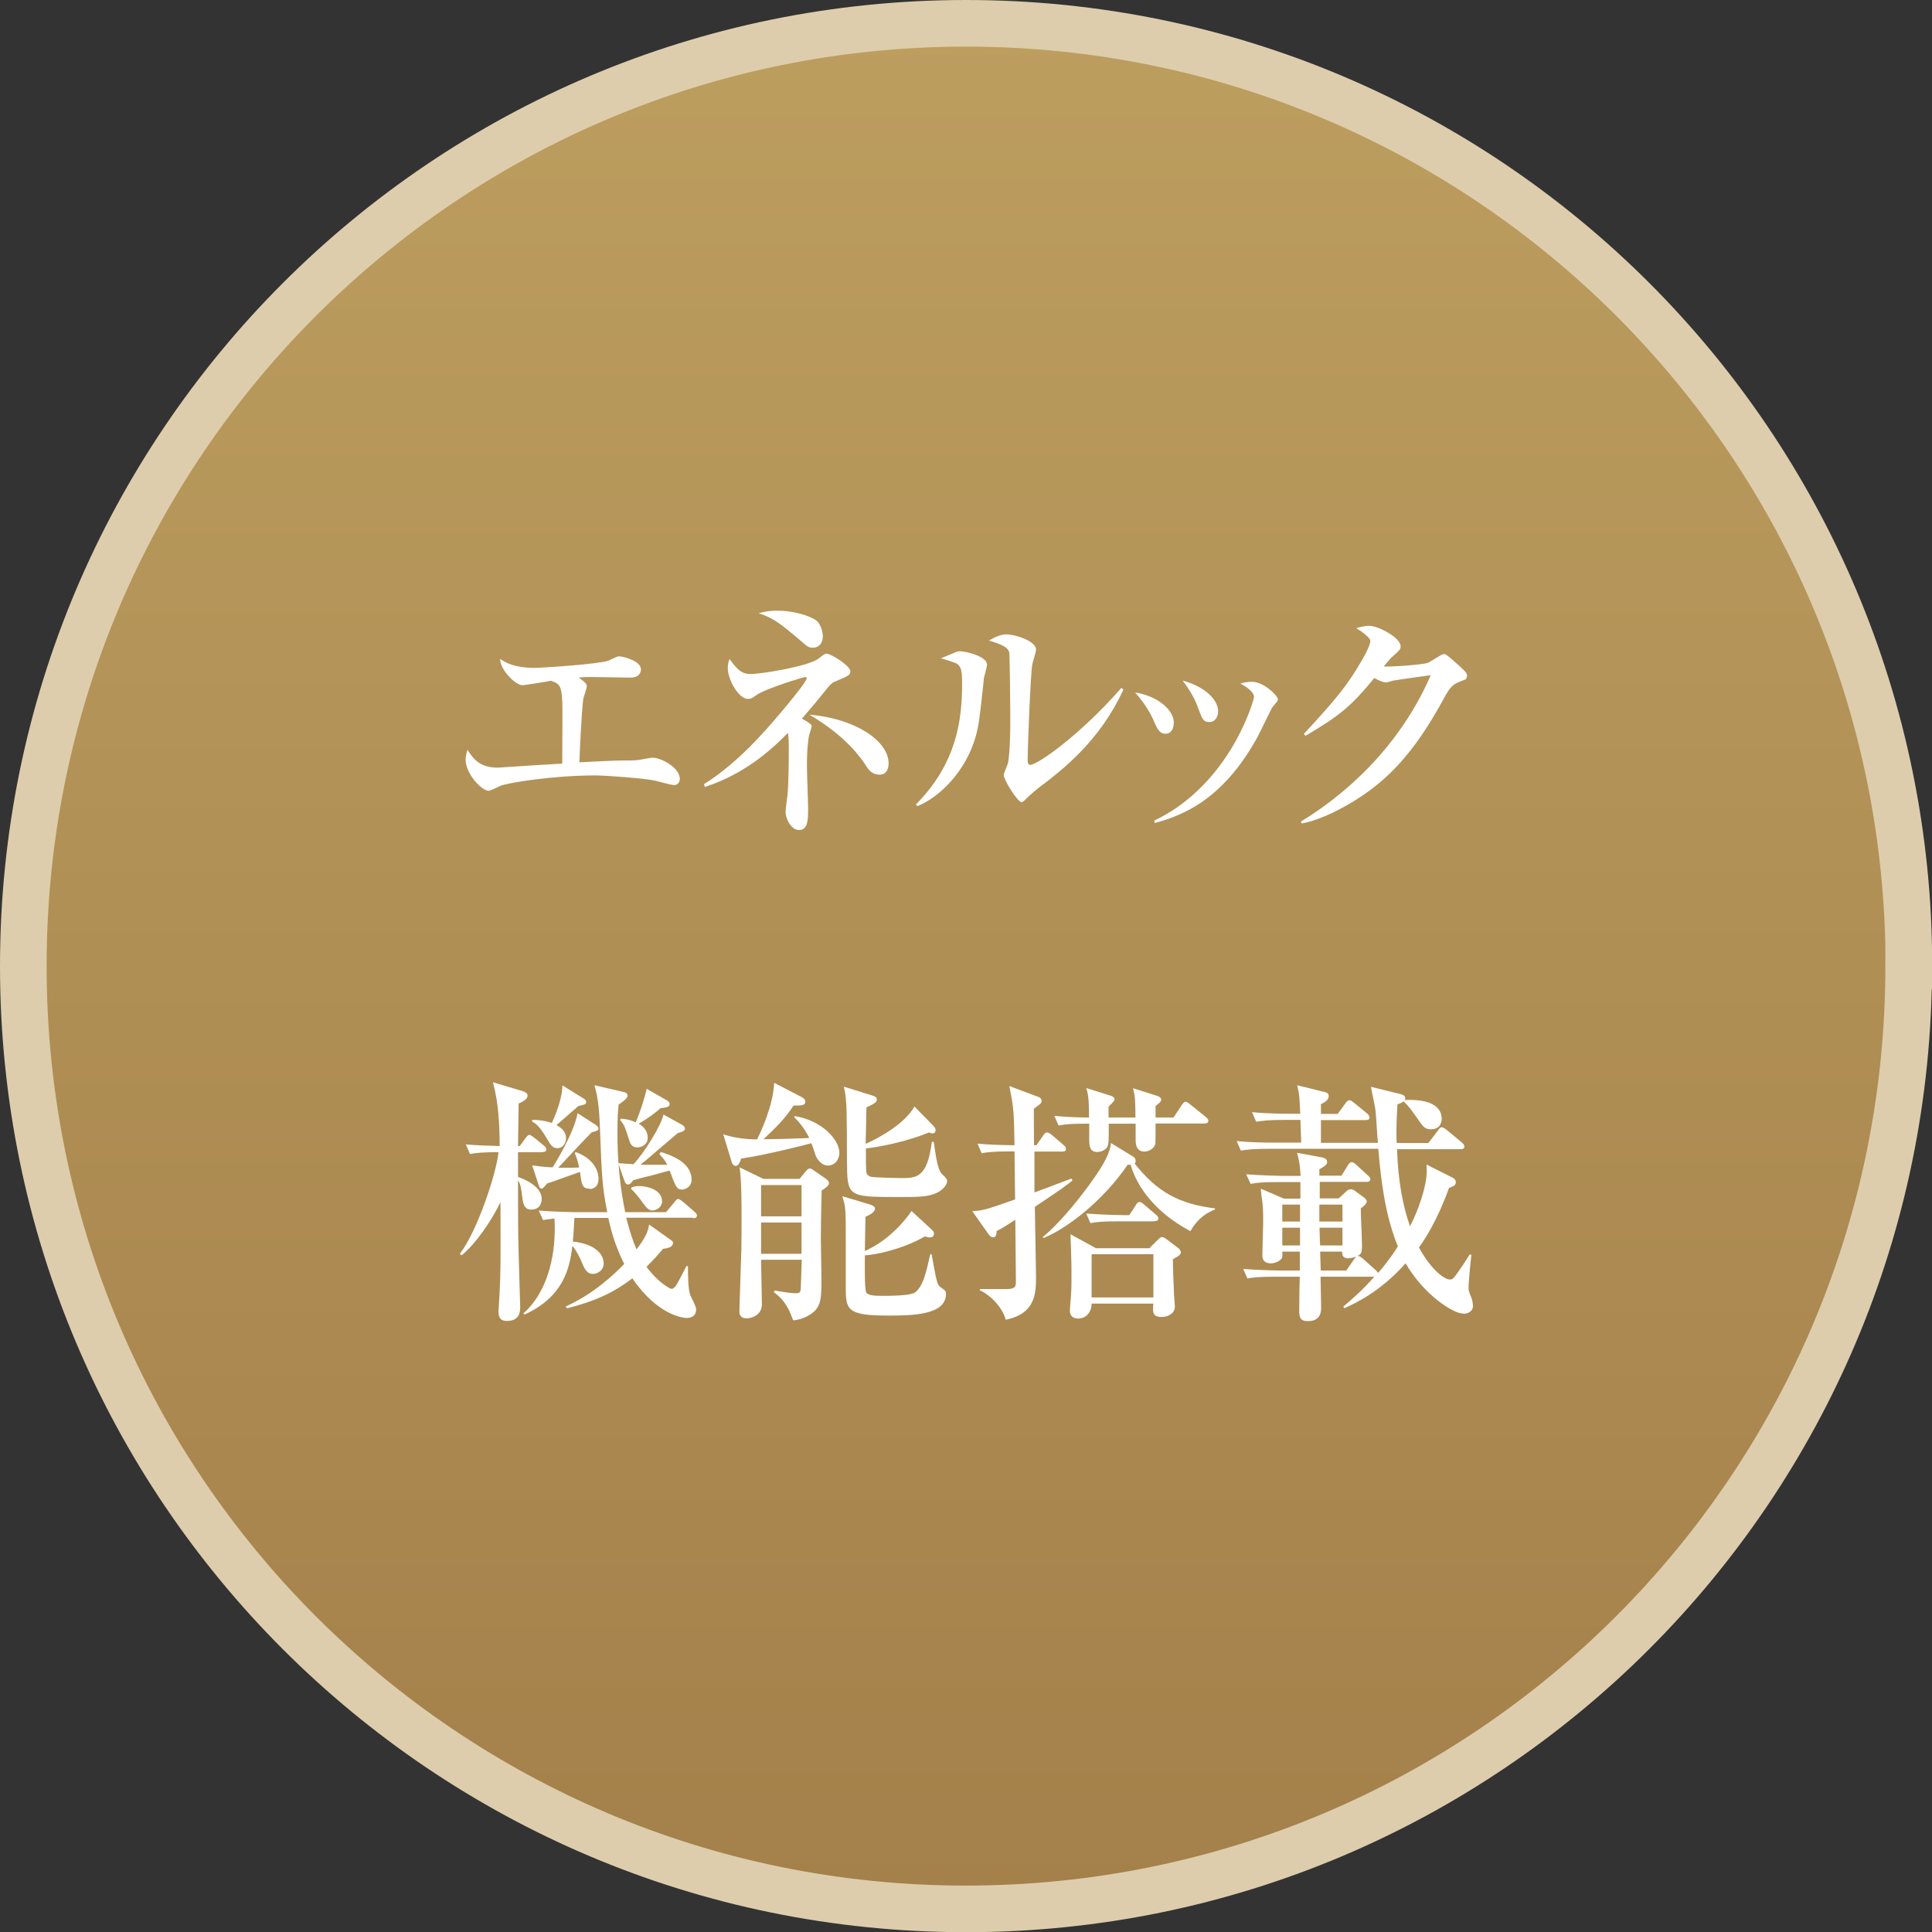 <?xml version="1.0" encoding="UTF-8"?>
<svg id="_レイヤー_2" data-name="レイヤー 2" xmlns="http://www.w3.org/2000/svg" xmlns:xlink="http://www.w3.org/1999/xlink" viewBox="0 0 96.97 96.97">
  <rect x="0" y="0" width="96.97" height="96.97" fill="#333333" stroke="none"/>
  <defs>
    <style>
      .cls-1 {
        fill: #fff;
        stroke-width: 0px;
      }

      .cls-2 {
        fill: url(#_名称未設定グラデーション_3);
        stroke: #ddcdac;
        stroke-miterlimit: 10;
        stroke-width: 2.34px;
      }
    </style>
    <linearGradient id="_名称未設定グラデーション_3" data-name="名称未設定グラデーション 3" x1="48.49" y1="95.8" x2="48.49" y2="1.17" gradientUnits="userSpaceOnUse">
      <stop offset="0" stop-color="#a4804a"/>
      <stop offset="1" stop-color="#bc9e5f"/>
    </linearGradient>
  </defs>
  <g id="_レイヤー_1-2" data-name="レイヤー 1">
    <g>
      <path class="cls-2" d="M95.8,48.49c0,26.13-21.18,47.32-47.32,47.32S1.17,74.62,1.17,48.49,22.35,1.17,48.49,1.17s47.32,21.18,47.32,47.32Z"/>
      <g>
        <g>
          <path class="cls-1" d="M33.82,39.4c-.15,0-.81-.19-.94-.22-.58-.12-2.47-.26-3-.26-2.12,0-4.34.36-4.76.52-.09.04-.5.25-.59.25-.37,0-1.16-.87-1.16-1.56,0-.19.05-.35.09-.5.27.41.58.9,1.52.9.01,0,1.94-.13,2.3-.15.35-.01.4-.03.94-.05,0-.41.01-2.22.01-2.6,0-1.36-.12-1.39-.57-1.56-.23.04-1.28.22-1.45.22-.3,0-1.1-.72-1.11-1.32.26.17.68.45,1.73.45.44,0,3.23-.19,3.71-.36.09-.04.44-.22.52-.22.17,0,1.11.21,1.11.66,0,.03,0,.41-.52.41-.32,0-1.7-.03-1.99-.03s-.37,0-.61.03c.34.25.4.31.4.45,0,.1-.17.56-.18.65-.09.77-.18,2.85-.19,3.15,1.2-.06,1.86-.09,2.23-.09s.66,0,.88-.05c.21-.04.49-.09.57-.09.41,0,1.36.49,1.36,1.06,0,.23-.17.32-.3.32Z"/>
          <path class="cls-1" d="M41.9,34.21c-.13.05-.25.17-.44.41-.5.63-.88,1.06-1.21,1.45.22.12.49.27.49.37,0,.06-.1.36-.12.43-.03.09-.12.63-.12,1.55,0,.35.06,1.85.06,2.16,0,.54,0,1.08-.46,1.08-.37,0-.67-.53-.67-.93,0-.14.09-.75.1-.88.06-.71.06-1.88.06-2.31,0-.18,0-.62-.05-.75-1.64,1.7-3.1,2.35-4.16,2.71l-.05-.14c1.73-1.08,3.09-2.69,3.89-3.63.25-.3,1.27-1.51,1.27-1.69,0-.05-.05-.06-.08-.06-.05,0-1.99.57-2.48.93-.17.12-.23.17-.39.17-.46,0-1.01-.96-1.01-1.54,0-.25.04-.34.09-.46.43.61.67.75,1.05.75.57,0,2.9-.39,3.41-.77.28-.22.31-.25.41-.25.22,0,1.19.61,1.19.88,0,.19-.05.21-.79.53ZM40.79,32.51c-.19,0-.28-.06-.59-.34-.94-.79-1.33-1.14-2.12-1.39.46-.13.77-.13.96-.13.77,0,1.61.25,1.94.5.26.22.32.66.32.79,0,.35-.21.57-.5.57ZM44.14,38.88c-.39,0-.57-.27-.72-.52-.22-.32-.96-1.42-2.8-2.49,2.23.18,3.98,1.28,3.98,2.45,0,.09-.01.56-.45.56Z"/>
          <path class="cls-1" d="M49.38,34.1c-.22,2.04-.25,2.27-.4,2.84-.5,1.78-1.82,3.07-2.93,3.52l-.08-.08c2.04-2.07,2.32-4.21,2.32-6.09,0-.59-.04-.81-.25-.97-.08-.06-.7-.25-.81-.28.12-.05.65-.27.75-.31.08-.04.17-.04.23-.04.26,0,1.33.25,1.33.67,0,.12-.15.62-.17.74ZM52.35,39.37c-.17.13-.58.45-.94.81-.04.04-.09.08-.14.08-.19,0-.89-1.11-.89-1.36,0-.1.19-.5.21-.59.05-.23.12-.9.12-2.26,0-.35-.03-3.11-.05-3.28-.05-.3-.46-.45-1.02-.62.25-.14.53-.31.88-.31.41,0,1.48.32,1.48.77,0,.12-.17.63-.19.75-.09.52-.23,4.17-.23,4.82,0,.14.04.21.13.21.35,0,2.47-1.46,4.58-3.87l.09.1c-1.16,2.54-3.03,3.99-4.02,4.75Z"/>
          <path class="cls-1" d="M58.91,36.3c0,.34-.18.53-.41.53-.32,0-.45-.31-.59-.65-.21-.49-.57-1.02-.94-1.42,1.02.14,1.95.81,1.95,1.54ZM57.93,41.19c3.83-1.83,5.01-6.06,5.01-6.21,0-.26-.4-.52-.68-.67.15-.05.35-.09.58-.09.59,0,1.3.7,1.3.88,0,.08-.03.1-.28.4-.06.08-.63,1.29-.76,1.52-1.76,3.18-3.8,3.92-5.14,4.29l-.03-.12ZM61.14,35.7c0,.25-.13.54-.44.54s-.36-.15-.57-.72c-.13-.36-.35-.81-.77-1.36,1.17.32,1.78.99,1.78,1.54Z"/>
          <path class="cls-1" d="M73.29,34.21c-.37.12-.53.31-.8.81-1.56,2.88-2.93,4.2-4.54,5.19-.49.3-1.59.93-2.61,1.12l-.05-.09c2.83-1.73,5.19-4.27,6.52-7.35-.3.04-1.33.18-1.88.27-.06.01-.27.09-.36.09-.13,0-.35-.08-.59-.22-1.16,1.41-1.72,1.88-3.45,2.9l-.09-.09c1.76-1.9,2.23-2.52,2.94-3.74.28-.49.4-.79.4-.94,0-.14-.44-.48-.71-.63.21-.06.43-.12.65-.12.45,0,1.58.59,1.58,1.03,0,.14-.03.18-.37.48-.17.15-.22.22-.48.53.32.03,1.91-.08,2.21-.18.14-.05.68-.44.81-.44.1,0,.17.05.72.54.37.34.44.41.44.54,0,.18-.08.21-.32.28Z"/>
        </g>
        <g>
          <path class="cls-1" d="M27.23,57.83h-1.23v1.24c.22.08,1.19.44,1.19,1.1,0,.1-.03.54-.52.54-.19,0-.37-.05-.44-.5-.09-.68-.1-.76-.23-.97,0,1.2,0,2.77.03,3.59.06,2.37.08,2.65.08,2.72,0,.27,0,.75-.68.75-.34,0-.41-.21-.41-.49,0-.05.05-.71.05-.84.06-1.16.06-1.48.05-4.63-.46.94-1.21,2.05-1.95,2.67l-.09-.08c.89-1.15,1.85-4.1,1.94-5.1-.79,0-1.07.03-1.43.09l-.21-.48c.61.05.93.06,1.7.08-.01-1.07-.05-2.15-.34-3.2l1.47.44c.09.03.27.08.27.23,0,.14-.14.26-.45.4-.01.44-.01.9-.03,2.13h.09l.28-.39s.12-.17.19-.17c.06,0,.1.03.25.14l.48.39c.08.06.13.12.13.19,0,.13-.1.14-.19.14ZM34.77,61.12h-3.34c.21.8.34,1.17.52,1.59.53-.7.58-.97.63-1.25l1.11.79c.08.06.09.08.09.13,0,.26-.39.28-.5.3-.23.27-.44.52-.83.9.53.74,1.16,1.11,1.26,1.11.13,0,.26-.22.28-.26.08-.14.4-.75.46-.88h.08c0,.37,0,1.25.14,1.51.17.34.27.54.27.66,0,.32-.22.43-.48.43-.15,0-1.45-.12-2.72-1.99-.97.74-1.88,1.15-3.29,1.51l-.05-.1c1.39-.62,2.45-1.63,2.93-2.13-.3-.61-.57-1.26-.8-2.31h-1.7c-.03.55-.05.93-.08,1.19.77.06,1.55.43,1.55,1.1,0,.34-.32.52-.52.52-.35,0-.46-.3-.59-.61-.05-.13-.23-.52-.46-.8-.14,1.15-.45,2.55-2.4,3.45l-.06-.06c1.29-1.14,1.66-3.12,1.56-4.76-.34.04-.45.05-.57.08l-.22-.48c.79.06,1.7.08,1.85.08h1.59c-.26-1.26-.28-1.95-.36-4.03-.05-1.45-.14-1.79-.28-2.34l1.47.34c.09.03.19.06.19.18,0,.14-.26.32-.45.45-.04.36-.06.72-.06,1.45,0,1.33.12,2.65.39,3.95h2.05l.41-.49c.1-.13.13-.17.19-.17.08,0,.18.09.25.14l.57.49c.06.06.13.12.13.19,0,.13-.1.14-.19.14ZM29.01,55.53c-.35.31-.71.62-1.08.94.14.08.48.26.48.66,0,.23-.15.5-.43.5-.25,0-.35-.17-.53-.48-.37-.63-.54-.74-.74-.86v-.08c.32,0,.61.03.99.15.25-.54.52-1.3.53-1.88l1.02.63c.13.08.17.12.17.19,0,.13-.04.13-.41.22ZM29.59,59.66c-.36,0-.39-.17-.48-.84-.55.19-1.47.53-1.65.58-.19.23-.22.26-.28.26-.08,0-.1-.06-.13-.14l-.34-1.03c.55.08.76.09,1.03.1.49-.8,1.1-1.91,1.25-2.72l.88.57c.08.05.17.12.17.21s-.12.13-.34.18c-.3.3-1.48,1.56-1.68,1.78.37,0,.49.01,1.05-.01-.08-.36-.14-.53-.22-.72l.04-.06c.86.31,1.15.9,1.15,1.34,0,.49-.36.52-.45.52ZM34.22,59.7c-.26,0-.3-.12-.61-.95-.59.17-.99.27-1.52.4-.14.04-.18.05-.31.09-.14.18-.17.21-.26.21-.1,0-.14-.09-.17-.15l-.32-.92c.41.03.55.04.77.05.53-.56,1.39-1.94,1.5-2.49l.94.52c.08.04.14.12.14.19,0,.09-.09.15-.36.22-.55.46-1.33,1.14-1.65,1.41-.09.06-.14.12-.22.18h1.34c-.13-.25-.26-.39-.4-.54l.08-.1c.43.14,1.54.48,1.54,1.39,0,.44-.43.5-.49.5ZM33.17,55.61c-.32.27-.58.48-1.11.79.17.1.45.31.45.71,0,.37-.35.48-.52.48-.25,0-.35-.15-.41-.37-.21-.63-.23-.75-.46-1.01l.04-.06c.18.01.41.03.75.18.32-.77.45-1.29.55-1.68l.94.54c.12.06.21.12.21.22,0,.14-.12.17-.44.21ZM32.77,60.76c-.22,0-.35-.18-.44-.3-.37-.5-.41-.55-.66-.79l.04-.08c.12-.04.22-.06.41-.06.22,0,1.11.12,1.11.77,0,.26-.25.45-.46.45Z"/>
          <path class="cls-1" d="M39.9,56.02c1.34.22,2.23,1.17,2.23,1.85,0,.3-.21.63-.57.63-.4,0-.61-.45-.63-.53-.03-.09-.17-.52-.21-.59-.06.03-2.41.62-3.52.77-.05.15-.13.37-.28.37-.05,0-.15-.05-.19-.18l-.43-1.41c.68.23,1.28.25,1.7.26.13-.27.79-1.6.86-2.84l1.39.72c.14.08.17.15.17.23,0,.19-.22.19-.59.19-.41.63-.88,1.1-1.51,1.69.54,0,1.51-.03,2.3-.06-.27-.55-.57-.86-.76-1.05l.04-.06ZM38.2,63.25c0,.31.04,1.86.04,2.21,0,.57-.54.71-.76.71-.37,0-.37-.27-.37-.37,0-.14.08-2.32.1-3.1.01-.65.01-1.16.01-1.54,0-.72,0-1.94-.1-2.57l1.2.58h1.81l.36-.44s.08-.08.15-.08c.05,0,.09.01.14.05l.71.49c.1.08.12.17.12.19,0,.14-.26.31-.37.37-.04,1.55-.04,2.36-.04,2.46,0,.28.03,1.64.03,1.94,0,.93,0,1.38-.43,1.73-.03.03-.46.36-.99.39-.17-.45-.36-.98-.97-1.41l.04-.09c.26.05.79.14,1.05.14.27,0,.26-.08.27-.48.01-.32.04-1.01.04-1.2h-2.03ZM38.2,59.48v1.57h2.03v-1.57h-2.03ZM38.2,61.36v1.57h2.03v-1.57h-2.03ZM46.76,62.96c.25,1.37.27,1.52.45,1.65.25.17.27.19.27.34,0,1.08-1.78,1.08-2.93,1.08-2.04,0-2.1-.3-2.1-1.41v-2.98c0-1.01-.04-1.17-.17-1.6l1.43.43c.09.03.21.1.21.19s-.09.25-.48.41c0,.04-.03,1.46-.03,1.72,1.2-.53,2.05-1.56,2.34-2.01l1.05.97c.06.06.08.12.08.15,0,.08-.04.21-.19.21-.1,0-.21-.04-.27-.05-1.16.66-2.49.92-3.01.95,0,.3-.03,1.77.08,1.88.13.15.5.15.85.15.3,0,1.38,0,1.6-.18.4-.32.55-1.01.75-1.91h.08ZM46.87,56.54s.09.09.09.18c0,.12-.08.17-.15.17-.06,0-.12-.03-.18-.05-1.07.44-2.41.72-3.17.8,0,.43,0,1.16.03,1.24.03.09.14.17.25.19.12.03,1.33.06,1.46.06.8,0,1.34,0,1.57-1.82h.1c.15,1.15.25,1.47.44,1.65.08.06.23.21.23.32,0,.1-.1.37-.48.57-.44.23-.95.23-2.01.23-2.52,0-2.52-.03-2.54-1.79,0-.46,0-2.54-.04-2.95-.03-.4-.06-.58-.12-.8l1.48.46c.06.03.18.06.18.18,0,.15-.15.23-.52.4-.01.19-.01.36-.04,1.83.48-.21,1.9-.92,2.45-1.87l.97.99Z"/>
          <path class="cls-1" d="M51.94,60.56c.01.37.06,3.38.06,3.5,0,.81,0,1.87-1.52,2.18-.17-.63-.76-1.23-1.3-1.48v-.06h1.32c.43,0,.49-.1.49-.37l-.03-3.11c-.67.44-.77.48-.94.57,0,.13-.01.31-.17.31-.09,0-.15-.05-.21-.12l-.84-1.19c.48-.03.58-.03,2.15-.59l-.03-2.41h-.26c-.79,0-1.07.04-1.39.09l-.21-.48c.83.08,1.79.08,1.86.08-.03-1.65-.03-1.83-.26-2.97l1.39.52c.19.06.23.14.23.22,0,.12-.04.14-.39.4,0,.3,0,1.57.01,1.83h.12l.34-.49c.05-.08.12-.15.19-.15s.17.06.25.13l.57.49c.08.06.13.12.13.21,0,.12-.1.13-.19.13h-1.39v2.05c.23-.08,1.82-.68,1.86-.7l.05.1c-.31.25-.52.41-1.9,1.33ZM59.74,61.79c-2.08-1.11-2.79-2.59-2.99-3.33h-.15c-1.28,1.87-3.1,3.23-4.23,3.68l-.03-.05c.31-.26,1.12-.98,2.28-2.55.5-.7,1.07-1.47,1.14-2.17l1.11.68c.09.05.13.13.13.22,0,.08-.03.1-.05.13,1.11,1.41,2.22,2.03,4.03,2.25v.06c-.58.21-.97.62-1.23,1.08ZM60.45,56.39h-2.45c0,.13,0,.98-.01,1.02-.05.22-.32.39-.55.39-.4,0-.44-.37-.44-.55v-.85h-1.35c0,.86,0,.97-.05,1.11-.09.25-.4.31-.53.31-.4,0-.4-.36-.4-.66v-.76c-.8,0-1.11.01-1.54.09l-.21-.48c.58.05,1.16.08,1.74.08,0-1.01-.06-1.24-.14-1.48l1.24.39c.09.03.18.09.18.18,0,.06-.04.1-.3.37v.54h1.35c-.01-.93-.01-1.03-.12-1.47l1.23.39c.05.03.18.06.18.18,0,.1-.06.15-.28.32v.58h.9l.41-.62c.06-.09.13-.17.19-.17.08,0,.15.06.25.14l.77.62c.06.05.13.12.13.19,0,.13-.12.14-.21.14ZM58.87,63.19c0,.46.03,1.24.06,1.85,0,.09.04.46.04.54,0,.3-.28.52-.68.52-.45,0-.44-.26-.4-.67h-3.1c-.01.52-.36.75-.66.75-.39,0-.43-.25-.43-.41,0-.13.05-.61.05-.71.03-.39.03-.72.03-1.12,0-.74-.03-1.23-.05-1.99l1.28.7h2.68l.44-.44c.05-.05.12-.12.18-.12.09,0,.15.04.23.1l.61.46c.05.04.12.13.12.21,0,.13-.18.22-.4.34ZM57.95,61.3h-1.81c-.8,0-1.07.03-1.41.09l-.21-.48c.79.06,1.7.08,1.85.08h.31l.32-.49c.06-.1.1-.17.19-.17s.15.06.25.14l.57.49c.08.06.13.12.13.19,0,.12-.1.14-.19.14ZM57.89,62.95h-3.1v2.17h3.1v-2.17Z"/>
          <path class="cls-1" d="M73.43,65.93c-.48,0-1.96-.93-2.88-2.52-1.28,1.43-2.5,1.99-3.07,2.25l-.06-.08c.43-.36.94-.8,1.56-1.5h-2.7c0,.18.03,1.42.03,1.51,0,.22,0,.72-.67.72-.4,0-.43-.22-.43-.55,0-.05.01-1.42.03-1.68h-1.24c-.79,0-1.07.03-1.39.09l-.21-.48c.79.06,1.69.08,1.83.08h1.01v-.95h-.88c.01.17.01.28-.03.34-.09.14-.34.25-.54.25-.43,0-.43-.31-.43-.41,0-.26.04-1.43.04-1.66,0-.62-.01-.79-.06-1.16-.03-.15-.05-.4-.06-.52l1.16.5h.83v-.83h-1.11c-.79,0-1.07.03-1.39.09l-.22-.48c.79.06,1.7.08,1.85.08h.88c-.03-.58-.1-.89-.18-1.16l1.25.23c.15.03.26.1.26.23,0,.14-.13.22-.39.37v.32h1.11l.34-.55c.04-.06.09-.13.17-.13.09,0,.15.06.23.13l.58.53c.06.05.13.12.13.19,0,.13-.12.14-.19.14h-2.35v.83h.95l.39-.36c.05-.05.13-.1.21-.1s.14.03.19.06l.49.36c.06.04.13.12.13.19,0,.1-.12.22-.3.35,0,.3.06,1.59.06,1.86,0,.4-.05.43-.22.53.1,0,.15.04.26.13l.65.58s.09.09.12.14c.54-.62.81-1.05.99-1.33-.35-.88-.76-2.13-.98-4.9h-5.51c-.79,0-1.07.04-1.39.09l-.21-.48c.77.08,1.69.08,1.83.08h1.41c-.01-.25-.03-.85-.04-1.14h-.81c-.8,0-1.08.04-1.41.09l-.21-.48c.79.08,1.69.08,1.85.08h.57c-.04-.89-.04-.94-.15-1.43l1.37.34c.1.03.21.05.21.21,0,.19-.19.3-.39.4v.49h.84l.41-.56c.04-.05.1-.13.18-.13.06,0,.14.06.23.13l.65.53c.05.05.13.12.13.21,0,.12-.12.13-.21.13h-2.23v1.14h2.86c-.03-.25-.09-1.37-.12-1.6-.01-.19-.21-1.05-.23-1.21l1.47.36c.19.05.25.12.25.21,0,.13-.1.21-.39.31-.06.99-.06,1.47-.04,1.94h1.59l.5-.65c.06-.09.1-.14.17-.14.09,0,.17.08.25.13l.76.63c.06.05.13.12.13.21,0,.12-.12.13-.19.13h-3.19c.05,1.57.28,2.81.65,3.87.44-.84.84-2.05.84-2.75,0-.09,0-.17-.01-.35l1.21.61c.12.05.26.13.26.28s-.13.21-.34.28c-.59,1.64-1.23,2.61-1.51,2.99.58,1.08,1.26,1.61,1.55,1.61.1,0,.15-.01.31-.23.22-.3.53-.77.68-1.02h.09c-.01.08-.14,1.35-.14,1.64,0,.17.01.21.14.52.05.13.08.32.08.41,0,.32-.32.4-.46.4ZM64.36,60.46v.85h.89v-.85s-.89,0-.89,0ZM65.25,61.62h-.89v.89h.89v-.89ZM67.38,60.46h-1.16v.85h1.16v-.85ZM67.38,61.62h-1.15c.01.12.01.75.03.89h1.12v-.89ZM67.69,63.16c-.28,0-.34-.15-.32-.34h-1.11l.03.95h1.28l.41-.59s.05-.08.1-.12c-.17.08-.31.09-.39.09ZM71.82,56.68c-.31,0-.4-.14-.65-.5-.4-.57-.45-.63-.71-.89l.05-.08c.85-.04,1.85.12,1.85.95,0,.12-.04.52-.54.52Z"/>
        </g>
      </g>
    </g>
  </g>
</svg>